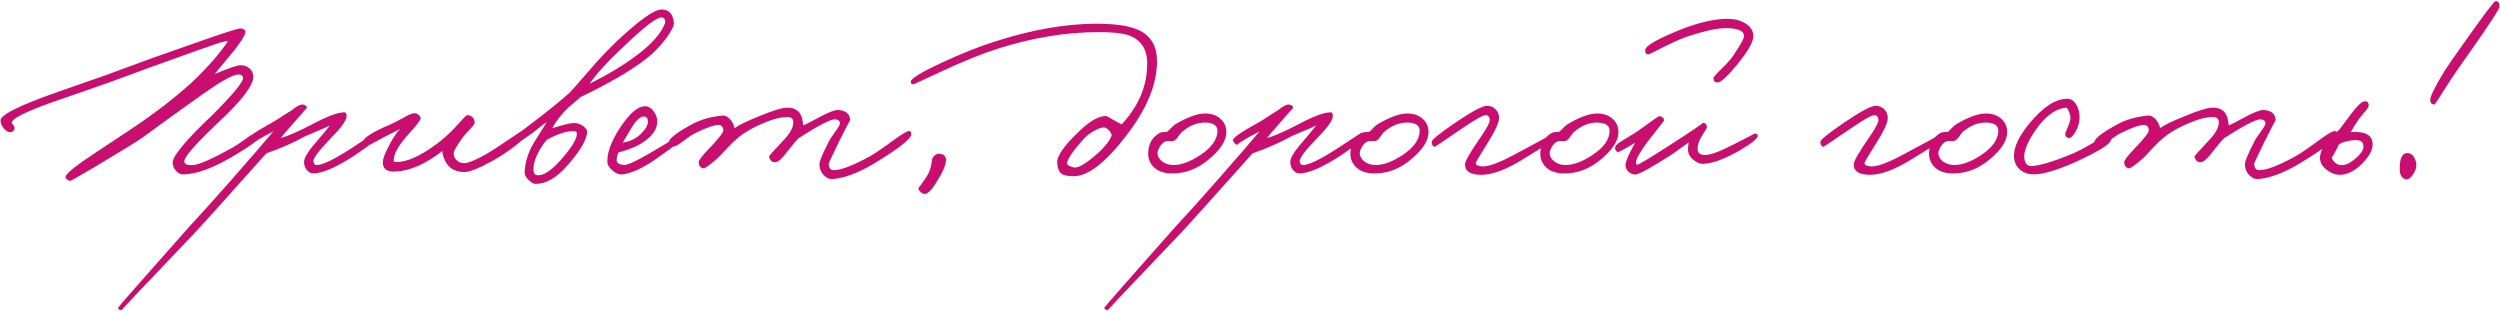 <?xml version="1.0" encoding="UTF-8"?> <svg xmlns="http://www.w3.org/2000/svg" width="654" height="82" viewBox="0 0 654 82" fill="none"><path d="M67.608 36.094C67.527 36.663 65.636 38.066 61.935 40.303C55.998 43.922 51.26 45.691 47.722 45.61C47.071 45.569 46.482 45.224 45.953 44.573C45.384 43.882 45.119 43.17 45.16 42.438C45.323 40.608 48.82 36.46 55.652 29.994C61.061 24.585 63.704 21.373 63.582 20.356C63.501 19.746 63.053 19.461 62.24 19.502C60.898 19.543 57.889 21.21 53.212 24.504C47.356 28.652 42.11 32.434 37.474 35.85C36.335 36.704 31.984 39.388 24.42 43.902C20.475 46.22 18.442 47.359 18.32 47.318C17.507 47.074 17.12 46.708 17.161 46.22C17.283 45.407 19.743 43.414 24.542 40.242L34.302 33.776C40.402 29.709 45.689 25.643 50.162 21.576C54.391 17.55 57.563 13.931 59.678 10.718C58.783 10.84 58.011 11.003 57.36 11.206L54.554 12.182C52.277 12.955 50.142 13.707 48.149 14.439C41.398 16.838 35.969 18.811 31.862 20.356C29.707 21.169 26.616 22.267 22.59 23.65L13.257 26.883C6.506 29.323 3.111 31.051 3.07 32.068C3.07 32.19 3.192 32.393 3.436 32.678C3.68 32.963 3.802 33.166 3.802 33.288C3.883 33.898 3.639 34.305 3.07 34.508C2.46 34.711 1.83 34.467 1.179 33.776C0.488 33.085 0.142 32.312 0.142 31.458C0.142 30.238 3.863 28.225 11.305 25.419C13.298 24.687 16.754 23.467 21.675 21.759C26.311 20.173 29.727 18.953 31.923 18.099C36.762 16.269 42.72 14.134 49.796 11.694C57.929 8.807 62.321 7.383 62.972 7.424C63.785 7.505 64.192 7.831 64.192 8.4C64.192 9.051 63.257 10.596 61.386 13.036L56.14 19.38C59.8 17.835 62.077 17.062 62.972 17.062C63.826 17.062 64.578 17.326 65.229 17.855C65.88 18.424 66.225 19.136 66.266 19.99C66.307 22.227 63.501 26.009 57.848 31.336C51.423 37.355 48.21 40.974 48.21 42.194C48.21 42.967 48.983 43.292 50.528 43.17C52.073 43.089 55.489 41.584 60.776 38.656C61.467 38.29 62.626 37.517 64.253 36.338C65.514 35.403 66.266 34.955 66.51 34.996C67.323 35.077 67.689 35.443 67.608 36.094ZM99.068 35.24C99.028 36.094 96.954 37.883 92.846 40.608C88.048 43.739 84.428 45.325 81.988 45.366C81.256 45.366 80.646 45.02 80.158 44.329C79.711 43.719 79.508 43.007 79.548 42.194C79.63 41.096 80.85 39.225 83.208 36.582C85.16 34.305 86.177 33.044 86.258 32.8C85.567 33.207 84.591 33.654 83.33 34.142C81.663 34.833 80.524 35.321 79.914 35.606C76.824 37.314 73.408 38.819 69.666 40.12C58.808 52.279 52.546 59.233 50.878 60.982C38.068 74.402 31.724 81.112 31.846 81.112C31.277 81.112 30.952 80.909 30.87 80.502C30.87 80.38 37.092 73.304 49.536 59.274L54.721 53.601C56.592 51.527 58.524 49.351 60.516 47.074C65.559 41.34 69.219 37.111 71.496 34.386L69.178 35.606C66.535 37.111 65.396 37.883 65.762 37.924C65.356 37.883 64.949 37.517 64.542 36.826C64.258 36.257 66.25 34.793 70.52 32.434C71.456 31.946 72.493 31.316 73.631 30.543C74.811 29.77 75.685 29.221 76.254 28.896C77.678 27.717 78.715 27.208 79.365 27.371C79.975 27.493 80.28 27.798 80.28 28.286C80.28 28.205 79.223 29.384 77.108 31.824C75.156 34.02 73.936 35.443 73.448 36.094C74.994 35.728 77.556 34.63 81.134 32.8C85.364 30.523 88.332 29.384 90.04 29.384C90.528 29.384 90.732 29.791 90.65 30.604C90.488 31.743 88.983 33.735 86.136 36.582C83.33 39.51 81.948 41.381 81.988 42.194C82.07 42.845 82.354 43.17 82.842 43.17C84.388 43.17 87.356 41.747 91.748 38.9C95.937 36.135 98.052 34.752 98.092 34.752C98.743 34.671 99.068 34.833 99.068 35.24ZM137.424 35.362C137.506 35.769 136.591 36.724 134.679 38.229C132.809 39.652 130.938 40.893 129.067 41.95C125.489 43.943 123.008 44.959 121.625 45C119.145 45.041 117.416 44.065 116.44 42.072C115.952 41.015 115.708 40.161 115.708 39.51C111.316 42.926 107.229 44.715 103.447 44.878C101.17 45 100.072 44.146 100.153 42.316C100.194 41.421 100.763 39.957 101.861 37.924C102.919 35.891 103.874 34.488 104.728 33.715C104.322 33.959 103.712 34.264 102.898 34.63L100.763 35.728C97.388 37.517 95.721 38.412 95.761 38.412C95.029 38.331 94.704 37.965 94.785 37.314C94.948 36.135 97.307 34.589 101.861 32.678C102.39 32.475 103.508 31.905 105.216 30.97C106.64 30.157 107.636 29.709 108.205 29.628C108.612 29.547 109.019 29.669 109.425 29.994C109.832 30.279 110.035 30.604 110.035 30.97C110.035 31.417 108.937 32.841 106.741 35.24C104.545 37.68 103.325 39.673 103.081 41.218C103 41.869 102.959 42.113 102.959 41.95C102.959 42.194 103.142 42.336 103.508 42.377C106.274 42.499 109.893 40.893 114.366 37.558C116.115 36.216 117.538 34.955 118.636 33.776C120.832 31.336 122.012 30.116 122.174 30.116C123.394 30.157 124.065 30.807 124.187 32.068C124.187 32.393 123.781 32.963 122.967 33.776C121.91 34.874 121.239 35.647 120.954 36.094C119.45 38.209 118.697 39.51 118.697 39.998C118.657 40.689 118.86 41.279 119.307 41.767C119.836 42.377 120.527 42.682 121.381 42.682C122.439 42.682 124.35 41.909 127.115 40.364C128.539 39.551 130.43 38.331 132.788 36.704C135.106 35.159 136.245 34.386 136.204 34.386C136.774 34.061 137.18 34.386 137.424 35.362ZM176.28 5.96C176.361 6.692 175.711 8.014 174.328 9.925C172.783 12.04 170.953 13.91 168.838 15.537C164.934 18.546 159.261 21.84 151.819 25.419C151.534 25.704 150.884 26.273 149.867 27.127C148.891 27.9 148.139 28.591 147.61 29.201C146.105 30.909 145.068 32.353 144.499 33.532C147.549 32.556 149.542 32.109 150.477 32.19C151.168 32.231 151.86 32.495 152.551 32.983C153.242 33.512 153.588 33.979 153.588 34.386C153.588 36.379 151.921 39.286 148.586 43.109C145.739 46.444 142.913 48.111 140.107 48.111C139.619 48.111 139.029 47.786 138.338 47.135C137.565 46.403 137.199 45.691 137.24 45C137.403 42.357 138.175 39.856 139.558 37.497L143.035 31.946C142.384 32.353 141.693 32.861 140.961 33.471C140.026 34.244 139.375 34.752 139.009 34.996C135.593 37.436 133.722 38.676 133.397 38.717C132.95 38.798 132.645 38.453 132.482 37.68C132.441 37.436 134.759 35.545 139.436 32.007C143.096 29.242 146.309 26.639 149.074 24.199C149.44 23.833 151.087 21.962 154.015 18.587C156.658 15.496 159.2 12.812 161.64 10.535C167.374 5.167 171.176 2.483 173.047 2.483C174.999 2.483 176.077 3.642 176.28 5.96ZM173.962 6.082C174.084 5.757 174.064 5.431 173.901 5.106C173.738 4.781 173.494 4.598 173.169 4.557C171.908 4.435 168.655 6.895 163.409 11.938C159.302 15.72 156.231 19.055 154.198 21.942C159.281 19.38 163.47 16.838 166.764 14.317C170.546 11.47 172.945 8.725 173.962 6.082ZM150.904 34.874C150.904 34.508 150.64 34.325 150.111 34.325C148.281 34.244 145.922 34.996 143.035 36.582C142.262 37.477 141.591 38.453 141.022 39.51C139.965 41.421 139.477 43.129 139.558 44.634C139.639 45.529 140.127 45.935 141.022 45.854C142.567 45.732 144.519 44.329 146.878 41.645C149.643 38.473 150.985 36.216 150.904 34.874ZM179.619 35.362C179.578 35.809 176.853 37.924 171.445 41.706C168.151 43.983 165.304 45.285 162.905 45.61C162.051 45.732 161.176 45.407 160.282 44.634C159.346 43.902 158.879 43.089 158.879 42.194C158.879 39.347 160.302 35.972 163.149 32.068C165.223 29.221 167.093 27.798 168.761 27.798C169.615 27.798 170.387 28.266 171.079 29.201C171.689 30.096 171.973 31.011 171.933 31.946C171.851 34.183 170.225 36.175 167.053 37.924C165.711 38.656 163.962 39.307 161.807 39.876C161.481 40.486 161.319 41.177 161.319 41.95C161.319 42.641 161.969 43.048 163.271 43.17C164.084 43.211 166.158 42.275 169.493 40.364C176.203 36.46 179.293 34.508 178.765 34.508C179.375 34.508 179.659 34.793 179.619 35.362ZM169.493 31.824C169.493 30.929 169.127 30.482 168.395 30.482C167.459 30.482 166.402 31.458 165.223 33.41L162.905 37.314C164.816 36.989 166.321 36.297 167.419 35.24C168.801 33.939 169.493 32.8 169.493 31.824ZM238.396 35.118C238.314 36.379 234.98 38.981 228.392 42.926C224.406 45.285 220.909 46.586 217.9 46.83C217.005 46.911 216.192 46.566 215.46 45.793C214.728 45.02 214.362 44.065 214.362 42.926C214.362 42.194 215.175 40.242 216.802 37.07C217.046 36.541 217.656 35.606 218.632 34.264C219.404 33.247 219.77 32.556 219.73 32.19C219.689 31.621 219.282 31.295 218.51 31.214C217.371 31.133 214.199 32.759 208.994 36.094C208.221 36.826 207.123 38.127 205.7 39.998C204.439 41.625 203.463 42.438 202.772 42.438C201.918 42.438 201.389 41.95 201.186 40.974C201.145 40.811 202.365 39.429 204.846 36.826C206.635 34.996 207.53 33.39 207.53 32.007C207.53 31.072 207.001 30.604 205.944 30.604C204.642 30.604 203.097 30.929 201.308 31.58C197.851 32.881 195.126 34.345 193.134 35.972C192.198 36.745 191.222 37.68 190.206 38.778C188.945 40.161 188.091 41.055 187.644 41.462C185.651 43.211 184.431 44.065 183.984 44.024C183.252 43.902 182.845 43.373 182.764 42.438C182.723 41.991 183.699 40.73 185.692 38.656C188.091 36.175 189.27 34.63 189.23 34.02C189.148 33.125 188.701 32.678 187.888 32.678C186.83 32.678 184.878 33.369 182.032 34.752C181.3 35.077 180.161 35.83 178.616 37.009C177.355 37.944 176.582 38.371 176.298 38.29C175.362 38.046 174.915 37.68 174.956 37.192C175.078 36.175 177.152 34.589 181.178 32.434C183.374 31.255 185.976 30.523 188.986 30.238C189.718 30.157 190.429 30.523 191.121 31.336C191.69 32.068 192.036 32.8 192.158 33.532C193.174 32.759 195.35 31.702 198.685 30.36C202.223 28.896 204.642 28.164 205.944 28.164C208.099 28.164 209.4 29.14 209.848 31.092C210.01 31.702 210.092 32.271 210.092 32.8C210.62 32.637 212.186 31.844 214.789 30.421C216.985 29.282 218.469 28.733 219.242 28.774C221.275 28.896 222.332 29.791 222.414 31.458C222.414 31.295 221.397 33.247 219.364 37.314C217.656 40.811 216.802 42.641 216.802 42.804C216.802 43.943 217.249 44.512 218.144 44.512C220.014 44.512 223.105 43.333 227.416 40.974C228.758 40.242 230.913 38.778 233.882 36.582C236.118 34.955 237.46 34.183 237.908 34.264C238.233 34.345 238.396 34.63 238.396 35.118ZM247.474 41.828C247.474 43.089 246.66 45 245.034 47.562C243.692 49.799 242.594 50.856 241.74 50.734C241.374 50.653 241.028 50.449 240.703 50.124C240.377 49.758 240.235 49.433 240.276 49.148C240.276 49.27 240.926 48.375 242.228 46.464C242.919 45.447 243.366 44.39 243.57 43.292C243.814 42.031 243.895 41.462 243.814 41.584C244.383 40.527 245.115 40.079 246.01 40.242C246.986 40.405 247.474 40.933 247.474 41.828ZM302.672 16.025C302.672 22.084 299.988 28.571 294.62 35.484C289.211 42.56 284.616 46.098 280.834 46.098C279.248 46.098 278.17 45.854 277.601 45.366C276.991 44.878 276.645 43.943 276.564 42.56C276.442 40.771 278.516 37.883 282.786 33.898C285.389 31.458 287.625 30.279 289.496 30.36C289.537 30.36 290.838 31.092 293.4 32.556C297.873 27.798 300.11 22.471 300.11 16.574C300.11 12.833 298.463 10.372 295.169 9.193C293.583 8.664 291.001 8.4 287.422 8.4C279.004 8.4 270.261 9.823 261.192 12.67C257.085 13.971 252.184 15.944 246.491 18.587L238.988 22.064C238.5 22.064 238.256 21.82 238.256 21.332C238.297 20.559 240.96 18.933 246.247 16.452C251.33 14.093 255.905 12.263 259.972 10.962C269.773 7.79 278.719 6.204 286.812 6.204C291.855 6.204 295.576 6.773 297.975 7.912C301.106 9.417 302.672 12.121 302.672 16.025ZM290.838 35.362C290.513 34.386 289.943 33.735 289.13 33.41C288.561 33.207 287.646 33.451 286.385 34.142C285.165 34.793 284.128 35.606 283.274 36.582C280.671 39.51 279.289 41.543 279.126 42.682C279.045 43.089 279.614 43.455 280.834 43.78C281.932 44.105 284.087 42.845 287.3 39.998C289.171 38.29 290.35 36.745 290.838 35.362ZM320.809 34.569C320.809 36.846 319.203 39.286 315.99 41.889C313.062 44.288 309.849 45.447 306.352 45.366C304.319 45.325 302.753 44.715 301.655 43.536C300.72 42.519 300.293 41.299 300.374 39.876C300.455 37.599 301.431 35.911 303.302 34.813C303.627 34.61 304.278 34.508 305.254 34.508C305.498 34.345 305.844 34.02 306.291 33.532C306.779 33.044 307.145 32.719 307.389 32.556C310.602 30.645 313.225 29.689 315.258 29.689C316.925 29.689 318.267 30.157 319.284 31.092C320.301 31.987 320.809 33.146 320.809 34.569ZM318.491 34.203C318.491 32.861 317.495 32.149 315.502 32.068C313.347 31.987 311.293 32.759 309.341 34.386C309.056 34.589 308.67 35.057 308.182 35.789C307.775 36.399 307.348 36.765 306.901 36.887C306.657 36.928 306.393 36.928 306.108 36.887H305.315C304.624 36.968 303.993 37.456 303.424 38.351C303.017 39.083 302.814 39.652 302.814 40.059C302.814 40.872 303.221 41.604 304.034 42.255C304.888 42.865 305.864 43.17 306.962 43.17C309.036 43.17 311.395 42.296 314.038 40.547C317.007 38.554 318.491 36.44 318.491 34.203ZM357.067 35.24C357.027 36.094 354.953 37.883 350.845 40.608C346.047 43.739 342.427 45.325 339.987 45.366C339.255 45.366 338.645 45.02 338.157 44.329C337.71 43.719 337.507 43.007 337.547 42.194C337.629 41.096 338.849 39.225 341.207 36.582C343.159 34.305 344.176 33.044 344.257 32.8C343.566 33.207 342.59 33.654 341.329 34.142C339.662 34.833 338.523 35.321 337.913 35.606C334.823 37.314 331.407 38.819 327.665 40.12C316.807 52.279 310.545 59.233 308.877 60.982C296.067 74.402 289.723 81.112 289.845 81.112C289.276 81.112 288.951 80.909 288.869 80.502C288.869 80.38 295.091 73.304 307.535 59.274L312.72 53.601C314.591 51.527 316.523 49.351 318.515 47.074C323.558 41.34 327.218 37.111 329.495 34.386L327.177 35.606C324.534 37.111 323.395 37.883 323.761 37.924C323.355 37.883 322.948 37.517 322.541 36.826C322.257 36.257 324.249 34.793 328.519 32.434C329.455 31.946 330.492 31.316 331.63 30.543C332.81 29.77 333.684 29.221 334.253 28.896C335.677 27.717 336.714 27.208 337.364 27.371C337.974 27.493 338.279 27.798 338.279 28.286C338.279 28.205 337.222 29.384 335.107 31.824C333.155 34.02 331.935 35.443 331.447 36.094C332.993 35.728 335.555 34.63 339.133 32.8C343.363 30.523 346.331 29.384 348.039 29.384C348.527 29.384 348.731 29.791 348.649 30.604C348.487 31.743 346.982 33.735 344.135 36.582C341.329 39.51 339.947 41.381 339.987 42.194C340.069 42.845 340.353 43.17 340.841 43.17C342.387 43.17 345.355 41.747 349.747 38.9C353.936 36.135 356.051 34.752 356.091 34.752C356.742 34.671 357.067 34.833 357.067 35.24ZM373.707 34.569C373.707 36.846 372.101 39.286 368.888 41.889C365.96 44.288 362.748 45.447 359.25 45.366C357.217 45.325 355.651 44.715 354.553 43.536C353.618 42.519 353.191 41.299 353.272 39.876C353.354 37.599 354.33 35.911 356.2 34.813C356.526 34.61 357.176 34.508 358.152 34.508C358.396 34.345 358.742 34.02 359.189 33.532C359.677 33.044 360.043 32.719 360.287 32.556C363.5 30.645 366.123 29.689 368.156 29.689C369.824 29.689 371.166 30.157 372.182 31.092C373.199 31.987 373.707 33.146 373.707 34.569ZM371.389 34.203C371.389 32.861 370.393 32.149 368.4 32.068C366.245 31.987 364.191 32.759 362.239 34.386C361.955 34.589 361.568 35.057 361.08 35.789C360.674 36.399 360.247 36.765 359.799 36.887C359.555 36.928 359.291 36.928 359.006 36.887H358.213C357.522 36.968 356.892 37.456 356.322 38.351C355.916 39.083 355.712 39.652 355.712 40.059C355.712 40.872 356.119 41.604 356.932 42.255C357.786 42.865 358.762 43.17 359.86 43.17C361.934 43.17 364.293 42.296 366.936 40.547C369.905 38.554 371.389 36.44 371.389 34.203ZM406.306 36.46C406.306 36.745 403.378 38.656 397.522 42.194C393.536 44.553 390.202 45.732 387.518 45.732C384.63 45.732 383.207 44.797 383.248 42.926C383.288 42.113 384.63 39.795 387.274 35.972C389.022 33.451 389.836 31.865 389.714 31.214C389.592 30.523 389.266 30.157 388.738 30.116C388.006 30.075 385.891 31.255 382.394 33.654C377.758 36.826 375.399 38.412 375.318 38.412C374.789 38.29 374.525 37.843 374.525 37.07C374.525 36.582 376.538 34.955 380.564 32.19C384.996 29.181 387.802 27.676 388.982 27.676C389.917 27.676 390.69 28.001 391.3 28.652C391.91 29.303 392.194 30.075 392.154 30.97C392.072 32.231 391.096 34.345 389.226 37.314C387.111 40.649 386.054 42.438 386.054 42.682C386.094 43.17 386.664 43.455 387.762 43.536C389.429 43.617 392.357 42.519 396.546 40.242C402.524 37.07 405.411 35.484 405.208 35.484C405.94 35.403 406.306 35.728 406.306 36.46ZM423.389 34.569C423.389 36.846 421.783 39.286 418.57 41.889C415.642 44.288 412.429 45.447 408.932 45.366C406.899 45.325 405.333 44.715 404.235 43.536C403.3 42.519 402.873 41.299 402.954 39.876C403.035 37.599 404.011 35.911 405.882 34.813C406.207 34.61 406.858 34.508 407.834 34.508C408.078 34.345 408.424 34.02 408.871 33.532C409.359 33.044 409.725 32.719 409.969 32.556C413.182 30.645 415.805 29.689 417.838 29.689C419.505 29.689 420.847 30.157 421.864 31.092C422.881 31.987 423.389 33.146 423.389 34.569ZM421.071 34.203C421.071 32.861 420.075 32.149 418.082 32.068C415.927 31.987 413.873 32.759 411.921 34.386C411.636 34.589 411.25 35.057 410.762 35.789C410.355 36.399 409.928 36.765 409.481 36.887C409.237 36.928 408.973 36.928 408.688 36.887H407.895C407.204 36.968 406.573 37.456 406.004 38.351C405.597 39.083 405.394 39.652 405.394 40.059C405.394 40.872 405.801 41.604 406.614 42.255C407.468 42.865 408.444 43.17 409.542 43.17C411.616 43.17 413.975 42.296 416.618 40.547C419.587 38.554 421.071 36.44 421.071 34.203ZM458.671 9.498C458.671 10.921 457.35 13.28 454.706 16.574C452.144 19.746 450.375 21.413 449.399 21.576C448.627 21.576 448.24 21.19 448.24 20.417C448.24 20.173 448.891 19.421 450.192 18.16C451.738 16.655 452.795 15.476 453.364 14.622C455.276 11.816 456.231 10.088 456.231 9.437C456.231 8.054 454.625 7.363 451.412 7.363C449.257 7.363 446.105 8.034 441.957 9.376C440.29 9.905 438.074 10.86 435.308 12.243C432.787 13.544 431.465 14.195 431.343 14.195C430.693 14.276 430.367 13.931 430.367 13.158C430.367 11.979 433.783 10.047 440.615 7.363C445.007 5.736 448.789 4.923 451.961 4.923C453.669 4.923 455.154 5.289 456.414 6.021C457.919 6.875 458.671 8.034 458.671 9.498ZM459.83 35.484C459.871 36.175 458.346 37.436 455.255 39.266C451.067 41.665 447.773 42.865 445.373 42.865C444.641 42.865 443.889 42.54 443.116 41.889C442.303 41.279 441.815 40.588 441.652 39.815C441.53 39.286 441.571 38.432 441.774 37.253L437.321 40.425C431.75 44.004 428.537 45.752 427.683 45.671C426.992 45.59 426.402 45.305 425.914 44.817C425.386 44.248 425.162 43.658 425.243 43.048C425.406 41.828 426.26 39.917 427.805 37.314C425.04 38.981 423.495 39.815 423.169 39.815C422.722 39.449 422.498 39.144 422.498 38.9C422.498 38.249 422.946 37.66 423.84 37.131C426.28 35.708 428.171 34.508 429.513 33.532C432.36 31.458 433.824 30.421 433.905 30.421C434.841 30.421 435.308 30.807 435.308 31.58L431.099 36.948C429.025 39.754 427.988 41.584 427.988 42.438C427.988 42.845 428.09 43.068 428.293 43.109C428.578 43.15 431.384 41.462 436.711 38.046C442.852 34.101 445.739 32.129 445.373 32.129C446.146 32.129 446.532 32.556 446.532 33.41L444.946 36.033C444.377 37.05 444.092 38.005 444.092 38.9C444.092 39.917 444.641 40.466 445.739 40.547C447.081 40.669 449.542 39.815 453.12 37.985C457.106 35.952 459.078 34.935 459.037 34.935C459.525 34.935 459.79 35.118 459.83 35.484ZM507.992 36.46C507.992 36.745 505.064 38.656 499.208 42.194C495.223 44.553 491.888 45.732 489.204 45.732C486.317 45.732 484.894 44.797 484.934 42.926C484.975 42.113 486.317 39.795 488.96 35.972C490.709 33.451 491.522 31.865 491.4 31.214C491.278 30.523 490.953 30.157 490.424 30.116C489.692 30.075 487.578 31.255 484.08 33.654C479.444 36.826 477.086 38.412 477.004 38.412C476.476 38.29 476.211 37.843 476.211 37.07C476.211 36.582 478.224 34.955 482.25 32.19C486.683 29.181 489.489 27.676 490.668 27.676C491.604 27.676 492.376 28.001 492.986 28.652C493.596 29.303 493.881 30.075 493.84 30.97C493.759 32.231 492.783 34.345 490.912 37.314C488.798 40.649 487.74 42.438 487.74 42.682C487.781 43.17 488.35 43.455 489.448 43.536C491.116 43.617 494.044 42.519 498.232 40.242C504.21 37.07 507.098 35.484 506.894 35.484C507.626 35.403 507.992 35.728 507.992 36.46ZM525.076 34.569C525.076 36.846 523.469 39.286 520.257 41.889C517.329 44.288 514.116 45.447 510.619 45.366C508.585 45.325 507.02 44.715 505.922 43.536C504.986 42.519 504.559 41.299 504.641 39.876C504.722 37.599 505.698 35.911 507.569 34.813C507.894 34.61 508.545 34.508 509.521 34.508C509.765 34.345 510.11 34.02 510.558 33.532C511.046 33.044 511.412 32.719 511.656 32.556C514.868 30.645 517.491 29.689 519.525 29.689C521.192 29.689 522.534 30.157 523.551 31.092C524.567 31.987 525.076 33.146 525.076 34.569ZM522.758 34.203C522.758 32.861 521.761 32.149 519.769 32.068C517.613 31.987 515.56 32.759 513.608 34.386C513.323 34.589 512.937 35.057 512.449 35.789C512.042 36.399 511.615 36.765 511.168 36.887C510.924 36.928 510.659 36.928 510.375 36.887H509.582C508.89 36.968 508.26 37.456 507.691 38.351C507.284 39.083 507.081 39.652 507.081 40.059C507.081 40.872 507.487 41.604 508.301 42.255C509.155 42.865 510.131 43.17 511.229 43.17C513.303 43.17 515.661 42.296 518.305 40.547C521.273 38.554 522.758 36.44 522.758 34.203ZM552.245 36.582C552.164 37.639 549.114 39.551 543.095 42.316C538.012 44.593 534.23 45.691 531.749 45.61C530.488 45.569 529.411 45.183 528.516 44.451C527.54 43.638 526.991 42.56 526.869 41.218C526.666 38.819 527.967 35.891 530.773 32.434C534.352 28.083 537.646 25.887 540.655 25.846C541.753 25.805 542.607 26.354 543.217 27.493C543.786 28.469 544.051 29.628 544.01 30.97C543.969 32.068 543.644 33.186 543.034 34.325C542.383 35.545 541.753 36.135 541.143 36.094C540.492 36.013 540.208 35.565 540.289 34.752C540.289 34.833 540.574 34.162 541.143 32.739C541.631 31.641 541.753 30.726 541.509 29.994C541.143 28.733 540.777 28.123 540.411 28.164C537.686 28.449 535.084 30.36 532.603 33.898C530.651 36.745 529.634 38.981 529.553 40.608C529.472 42.723 530.285 43.658 531.993 43.414C534.392 43.089 537.564 42.113 541.509 40.486C543.054 39.876 545.108 38.819 547.67 37.314C549.947 35.972 551.188 35.281 551.391 35.24C552.042 35.118 552.326 35.565 552.245 36.582ZM611.306 35.118C611.224 36.379 607.89 38.981 601.302 42.926C597.316 45.285 593.819 46.586 590.81 46.83C589.915 46.911 589.102 46.566 588.37 45.793C587.638 45.02 587.272 44.065 587.272 42.926C587.272 42.194 588.085 40.242 589.712 37.07C589.956 36.541 590.566 35.606 591.542 34.264C592.314 33.247 592.68 32.556 592.64 32.19C592.599 31.621 592.192 31.295 591.42 31.214C590.281 31.133 587.109 32.759 581.904 36.094C581.131 36.826 580.033 38.127 578.61 39.998C577.349 41.625 576.373 42.438 575.682 42.438C574.828 42.438 574.299 41.95 574.096 40.974C574.055 40.811 575.275 39.429 577.756 36.826C579.545 34.996 580.44 33.39 580.44 32.007C580.44 31.072 579.911 30.604 578.854 30.604C577.552 30.604 576.007 30.929 574.218 31.58C570.761 32.881 568.036 34.345 566.044 35.972C565.108 36.745 564.132 37.68 563.116 38.778C561.855 40.161 561.001 41.055 560.554 41.462C558.561 43.211 557.341 44.065 556.894 44.024C556.162 43.902 555.755 43.373 555.674 42.438C555.633 41.991 556.609 40.73 558.602 38.656C561.001 36.175 562.18 34.63 562.14 34.02C562.058 33.125 561.611 32.678 560.798 32.678C559.74 32.678 557.788 33.369 554.942 34.752C554.21 35.077 553.071 35.83 551.526 37.009C550.265 37.944 549.492 38.371 549.208 38.29C548.272 38.046 547.825 37.68 547.866 37.192C547.988 36.175 550.062 34.589 554.088 32.434C556.284 31.255 558.886 30.523 561.896 30.238C562.628 30.157 563.339 30.523 564.031 31.336C564.6 32.068 564.946 32.8 565.068 33.532C566.084 32.759 568.26 31.702 571.595 30.36C575.133 28.896 577.552 28.164 578.854 28.164C581.009 28.164 582.31 29.14 582.758 31.092C582.92 31.702 583.002 32.271 583.002 32.8C583.53 32.637 585.096 31.844 587.699 30.421C589.895 29.282 591.379 28.733 592.152 28.774C594.185 28.896 595.242 29.791 595.324 31.458C595.324 31.295 594.307 33.247 592.274 37.314C590.566 40.811 589.712 42.641 589.712 42.804C589.712 43.943 590.159 44.512 591.054 44.512C592.924 44.512 596.015 43.333 600.326 40.974C601.668 40.242 603.823 38.778 606.792 36.582C609.028 34.955 610.37 34.183 610.818 34.264C611.143 34.345 611.306 34.63 611.306 35.118ZM620.567 36.887C620.973 38.432 620.302 40.181 618.554 42.133C616.886 44.044 615.117 45.203 613.247 45.61C611.823 45.935 610.42 45.63 609.038 44.695C607.574 43.719 606.862 42.54 606.903 41.157C606.984 39.042 608.692 36.602 612.027 33.837L615.138 29.689C616.602 27.778 617.659 26.741 618.31 26.578C619.164 26.334 619.611 26.659 619.652 27.554C619.692 27.879 619.387 28.408 618.737 29.14C617.883 30.116 617.334 30.787 617.09 31.153C616.154 32.495 615.443 33.634 614.955 34.569C615.931 34.488 616.581 34.488 616.907 34.569C619.021 34.691 620.241 35.464 620.567 36.887ZM618.249 37.924C618.086 36.867 617.11 36.46 615.321 36.704C613.613 36.948 612.454 37.314 611.844 37.802C610.664 40.242 610.034 41.34 609.953 41.096C610.115 41.787 610.502 42.336 611.112 42.743C611.681 43.15 612.311 43.292 613.003 43.17C614.06 43.048 615.239 42.377 616.541 41.157C617.883 39.937 618.452 38.859 618.249 37.924ZM653.874 1.69C653.874 2.3 651.373 6.163 646.371 13.28C643.687 17.062 642 19.482 641.308 20.539C638.421 25.094 636.937 27.371 636.855 27.371C636.164 27.29 635.798 26.924 635.757 26.273C635.635 25.419 636.876 22.857 639.478 18.587C640.373 17.164 641.918 14.927 644.114 11.877C649.564 4.15 652.471 0.287 652.837 0.287C653.529 0.287 653.874 0.755 653.874 1.69ZM632.036 42.438C632.28 43.455 631.996 44.553 631.182 45.732C630.369 46.911 629.556 47.216 628.742 46.647C628.01 46.159 627.685 45.163 627.766 43.658C627.848 41.137 628.559 39.937 629.901 40.059C630.959 40.14 631.67 40.933 632.036 42.438Z" fill="#C80E6F"></path></svg> 